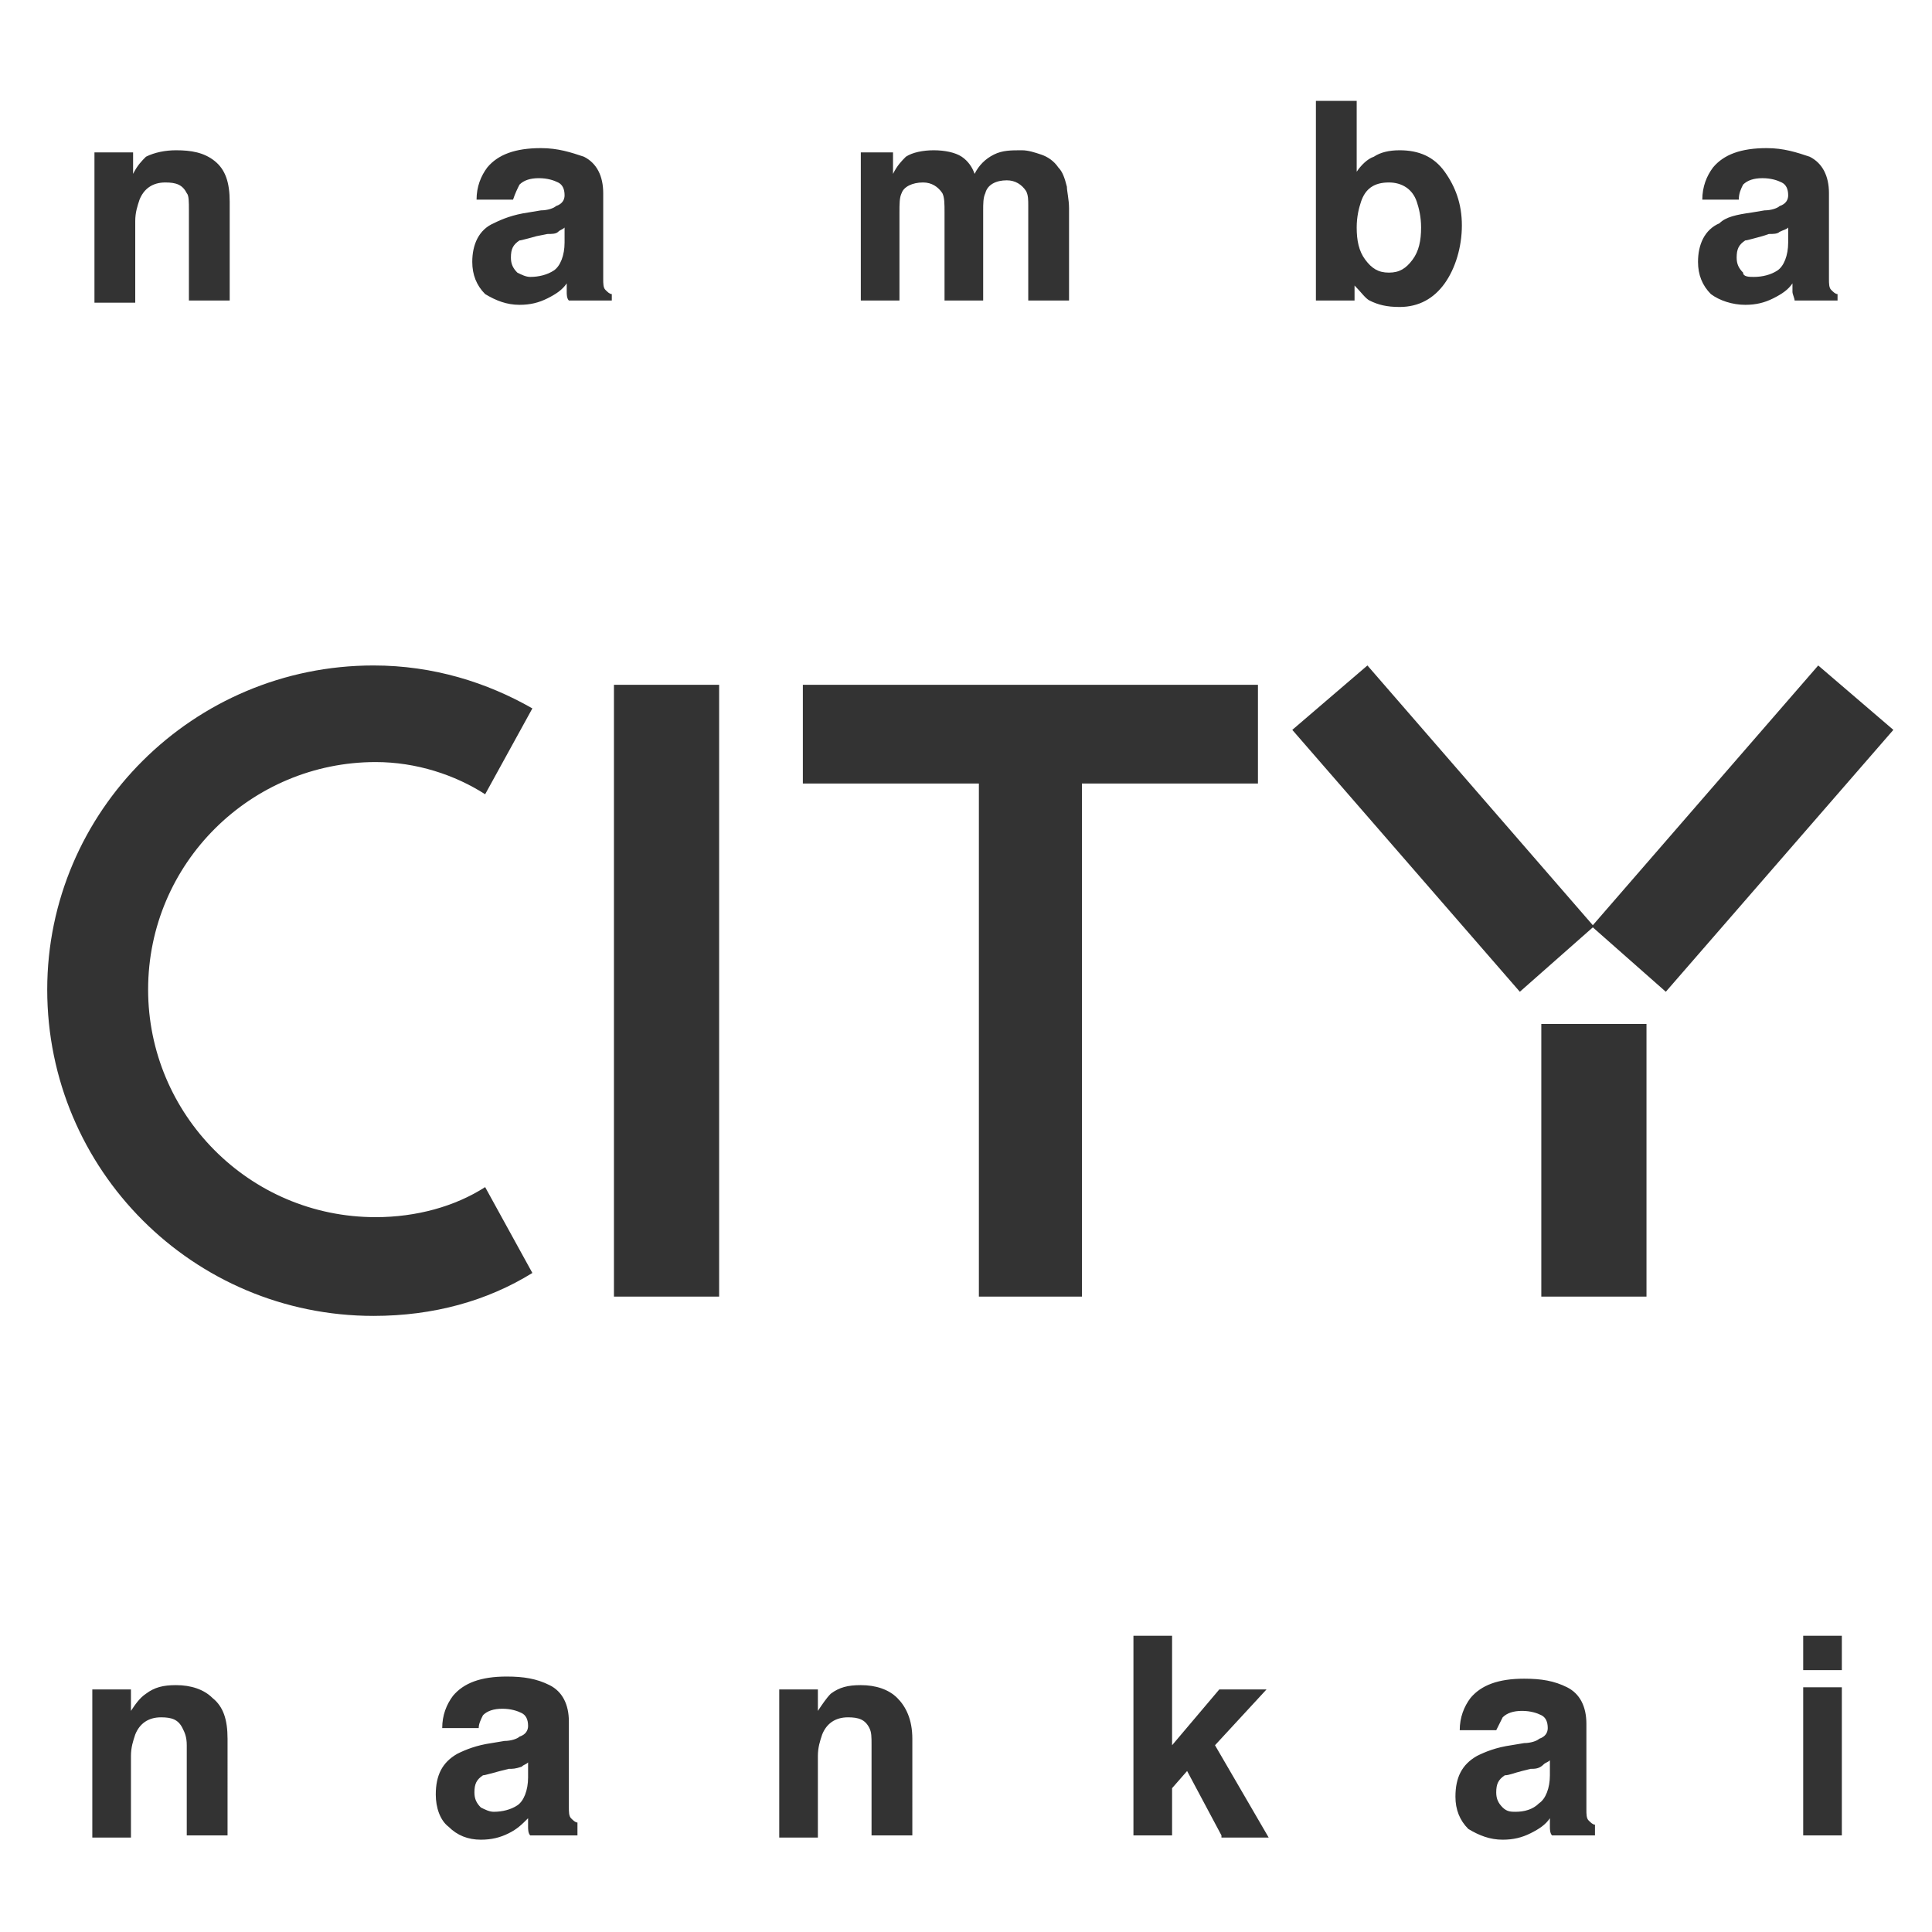 <?xml version="1.0" encoding="utf-8"?>
<!-- Generator: Adobe Illustrator 28.2.0, SVG Export Plug-In . SVG Version: 6.00 Build 0)  -->
<svg version="1.1" id="レイヤー_1" xmlns="http://www.w3.org/2000/svg" xmlns:xlink="http://www.w3.org/1999/xlink" x="0px"
	 y="0px" viewBox="0 0 90 90" style="enable-background:new 0 0 90 90;" xml:space="preserve">
<rect x="0" y="0" width="90" height="90" fill="#333333" stroke="none"/>
<style type="text/css">
	.st0{fill:#FFFFFF;}
</style>
<g>
	<path class="st0" d="M71.3,82.4l-0.4,0.1c-0.4,0.1-0.6,0.2-0.8,0.2c-0.3,0.2-0.4,0.4-0.4,0.8c0,0.3,0.1,0.5,0.3,0.7
		s0.4,0.2,0.6,0.2c0.4,0,0.8-0.1,1.1-0.4c0.3-0.2,0.5-0.7,0.5-1.3l0,0v-0.7c-0.1,0.1-0.2,0.1-0.3,0.2C71.7,82.4,71.5,82.4,71.3,82.4
		z"/>
	<path class="st0" d="M64.7,12.7L64.7,12.7c0.5,0,0.8-0.2,1.1-0.6c0.3-0.4,0.4-0.9,0.4-1.5c0-0.5-0.1-0.9-0.2-1.2
		c-0.2-0.6-0.7-0.9-1.3-0.9c-0.7,0-1.1,0.3-1.3,0.9c-0.1,0.3-0.2,0.7-0.2,1.2c0,0.6,0.1,1.1,0.4,1.5S64.2,12.7,64.7,12.7z"/>
	<path class="st0" d="M0,0v90h90V0H0z M81.6,9.9l0.6-0.1c0.3,0,0.6-0.1,0.7-0.2c0.3-0.1,0.4-0.3,0.4-0.5c0-0.3-0.1-0.5-0.3-0.6
		c-0.2-0.1-0.5-0.2-0.9-0.2c-0.4,0-0.7,0.1-0.9,0.3C81.1,8.8,81,9,81,9.3h-1.7c0-0.6,0.2-1.1,0.5-1.5c0.5-0.6,1.3-0.9,2.5-0.9
		c0.8,0,1.4,0.2,2,0.4c0.6,0.3,0.9,0.9,0.9,1.7v3.2c0,0.2,0,0.5,0,0.8c0,0.2,0,0.4,0.1,0.5c0.1,0.1,0.2,0.2,0.3,0.2V14h-2
		c0-0.1-0.1-0.3-0.1-0.4c0-0.1,0-0.3,0-0.4c-0.2,0.3-0.5,0.5-0.9,0.7c-0.4,0.2-0.8,0.3-1.3,0.3c-0.6,0-1.2-0.2-1.6-0.5
		c-0.4-0.4-0.6-0.9-0.6-1.5c0-0.8,0.3-1.5,1-1.8C80.4,10.1,80.9,10,81.6,9.9L81.6,9.9z M61.4,4.7h1.8V8c0.2-0.3,0.5-0.6,0.8-0.7
		C64.3,7.1,64.7,7,65.2,7c0.9,0,1.6,0.3,2.1,1c0.5,0.7,0.8,1.5,0.8,2.5s-0.3,2-0.8,2.7c-0.5,0.7-1.2,1.1-2.1,1.1
		c-0.6,0-1-0.1-1.4-0.3c-0.2-0.1-0.4-0.4-0.7-0.7V14h-1.8V4.7z M39.8,7.1h1.8v1c0.2-0.4,0.4-0.6,0.6-0.8C42.5,7.1,43,7,43.5,7
		s1,0.1,1.3,0.3c0.3,0.2,0.5,0.5,0.6,0.8c0.2-0.4,0.5-0.7,0.9-0.9C46.7,7,47.1,7,47.6,7c0.3,0,0.6,0.1,0.9,0.2v0
		c0.3,0.1,0.6,0.3,0.8,0.6c0.2,0.2,0.3,0.5,0.4,0.9c0,0.2,0.1,0.6,0.1,1V14h-1.9V9.6c0-0.3,0-0.5-0.1-0.7c-0.2-0.3-0.5-0.5-0.9-0.5
		c-0.5,0-0.9,0.2-1,0.6c-0.1,0.2-0.1,0.5-0.1,0.8V14h-1.8V9.9c0-0.4,0-0.7-0.1-0.9c-0.2-0.3-0.5-0.5-0.9-0.5c-0.5,0-0.9,0.2-1,0.5
		c-0.1,0.2-0.1,0.5-0.1,0.9V14h-1.8V7.1z M4.4,7.1h1.8v1c0.2-0.4,0.4-0.6,0.6-0.8C7.2,7.1,7.7,7,8.2,7C8.9,7,9.5,7.1,10,7.5v0
		c0.5,0.4,0.7,1,0.7,1.9V14H8.8V9.8c0-0.4,0-0.7-0.1-0.8c-0.2-0.4-0.5-0.5-1-0.5c-0.6,0-1,0.3-1.2,0.8c-0.1,0.3-0.2,0.6-0.2,1v3.8
		H4.4V7.1z M10.5,85.5H8.7v-4.2c0-0.4-0.1-0.6-0.2-0.8c-0.2-0.4-0.5-0.5-1-0.5c-0.6,0-1,0.3-1.2,0.8c-0.1,0.3-0.2,0.6-0.2,1v3.8H4.3
		v-6.9h1.8v1c0.2-0.3,0.4-0.6,0.7-0.8c0.4-0.3,0.8-0.4,1.4-0.4c0.7,0,1.3,0.2,1.7,0.6l0,0c0.5,0.4,0.7,1,0.7,1.9V85.5z M2.2,46.1
		C2.2,37.8,9,31,17.4,31c2.8,0,5.3,0.8,7.4,2l-2.2,4c-1.4-0.9-3.2-1.5-5.1-1.5c-5.8,0-10.6,4.7-10.6,10.6c0,5.8,4.7,10.6,10.6,10.6
		c1.9,0,3.7-0.5,5.1-1.4l2.2,4c-2.1,1.3-4.6,2-7.4,2C9,61.3,2.2,54.5,2.2,46.1z M26.7,85.5h-2c-0.1-0.1-0.1-0.3-0.1-0.4
		c0-0.1,0-0.3,0-0.4c-0.3,0.3-0.5,0.5-0.9,0.7c-0.4,0.2-0.8,0.3-1.3,0.3c-0.6,0-1.1-0.2-1.5-0.6c-0.4-0.3-0.6-0.9-0.6-1.5
		c0-0.9,0.3-1.5,1-1.9c0.4-0.2,0.9-0.4,1.6-0.5v0l0.6-0.1c0.3,0,0.6-0.1,0.7-0.2c0.3-0.1,0.4-0.3,0.4-0.5c0-0.3-0.1-0.5-0.3-0.6
		s-0.5-0.2-0.9-0.2c-0.4,0-0.7,0.1-0.9,0.3c-0.1,0.2-0.2,0.4-0.2,0.6h-1.7c0-0.6,0.2-1.1,0.5-1.5c0.5-0.6,1.3-0.9,2.5-0.9
		c0.8,0,1.4,0.1,2,0.4c0.6,0.3,0.9,0.9,0.9,1.7v3.2c0,0.2,0,0.5,0,0.8c0,0.2,0,0.4,0.1,0.5c0.1,0.1,0.2,0.2,0.3,0.2V85.5z M28.5,14
		h-2c-0.1-0.1-0.1-0.3-0.1-0.4c0-0.1,0-0.3,0-0.4c-0.2,0.3-0.5,0.5-0.9,0.7c-0.4,0.2-0.8,0.3-1.3,0.3c-0.6,0-1.1-0.2-1.6-0.5
		c-0.4-0.4-0.6-0.9-0.6-1.5c0-0.8,0.3-1.5,1-1.8c0.4-0.2,0.9-0.4,1.6-0.5v0l0.6-0.1c0.3,0,0.6-0.1,0.7-0.2c0.3-0.1,0.4-0.3,0.4-0.5
		c0-0.3-0.1-0.5-0.3-0.6c-0.2-0.1-0.5-0.2-0.9-0.2c-0.4,0-0.7,0.1-0.9,0.3C24.1,8.8,24,9,23.9,9.3h-1.7c0-0.6,0.2-1.1,0.5-1.5
		c0.5-0.6,1.3-0.9,2.5-0.9c0.8,0,1.4,0.2,2,0.4c0.6,0.3,0.9,0.9,0.9,1.7v3.2c0,0.2,0,0.5,0,0.8c0,0.2,0,0.4,0.1,0.5
		c0.1,0.1,0.2,0.2,0.3,0.2V14z M33.5,60.4h-4.9V31.9h4.9V60.4z M42.5,85.5h-1.9v-4.2c0-0.4,0-0.6-0.1-0.8c-0.2-0.4-0.5-0.5-1-0.5
		c-0.6,0-1,0.3-1.2,0.8c-0.1,0.3-0.2,0.6-0.2,1v3.8h-1.8v-6.9h1.8v1c0.2-0.3,0.4-0.6,0.6-0.8c0.4-0.3,0.8-0.4,1.4-0.4
		c0.7,0,1.3,0.2,1.7,0.6l0,0c0.4,0.4,0.7,1,0.7,1.9V85.5z M45.6,60.4l0-23.9h-8.2v-4.6h21.2v4.6h-8.2l0,23.9H45.6z M56.9,85.5
		l-1.6-3l-0.7,0.8v2.2h-1.8v-9.3h1.8v5.1l2.2-2.6h2.2l-2.4,2.6l2.5,4.3H56.9z M74.3,85.5h-2c-0.1-0.1-0.1-0.3-0.1-0.4
		c0-0.1,0-0.3,0-0.4c-0.2,0.3-0.5,0.5-0.9,0.7c-0.4,0.2-0.8,0.3-1.3,0.3c-0.6,0-1.1-0.2-1.6-0.5c-0.4-0.4-0.6-0.9-0.6-1.5
		c0-0.9,0.3-1.5,1-1.9c0.4-0.2,0.9-0.4,1.6-0.5v0l0.6-0.1c0.3,0,0.6-0.1,0.7-0.2c0.3-0.1,0.4-0.3,0.4-0.5c0-0.3-0.1-0.5-0.3-0.6
		s-0.5-0.2-0.9-0.2c-0.4,0-0.7,0.1-0.9,0.3c-0.1,0.2-0.2,0.4-0.3,0.6h-1.7c0-0.6,0.2-1.1,0.5-1.5c0.5-0.6,1.3-0.9,2.5-0.9
		c0.8,0,1.4,0.1,2,0.4c0.6,0.3,0.9,0.9,0.9,1.7v3.2c0,0.2,0,0.5,0,0.8c0,0.2,0,0.4,0.1,0.5c0.1,0.1,0.2,0.2,0.3,0.2V85.5z
		 M76.7,60.4h-4.9V47.7h4.9V60.4z M85.8,85.5H84v-6.9h1.8V85.5z M85.8,77.8H84v-1.6h1.8V77.8z M77.6,46.2l-3.4-3l-3.4,3L60.2,34
		l3.5-3l10.5,12.1L84.7,31l3.5,3L77.6,46.2z"/>
	<path class="st0" d="M26.3,10.6c-0.1,0.1-0.2,0.1-0.3,0.2c-0.1,0.1-0.3,0.1-0.5,0.1L25,11c-0.4,0.1-0.7,0.2-0.8,0.2
		c-0.3,0.2-0.4,0.4-0.4,0.8c0,0.3,0.1,0.5,0.3,0.7c0.2,0.1,0.4,0.2,0.6,0.2c0.4,0,0.8-0.1,1.1-0.3c0.3-0.2,0.5-0.7,0.5-1.3h0V10.6z"
		/>
	<path class="st0" d="M81.7,12.9c0.4,0,0.8-0.1,1.1-0.3c0.3-0.2,0.5-0.7,0.5-1.3v-0.7c-0.1,0.1-0.2,0.1-0.4,0.2
		c-0.1,0.1-0.3,0.1-0.5,0.1L82.1,11c-0.4,0.1-0.7,0.2-0.8,0.2c-0.3,0.2-0.4,0.4-0.4,0.8c0,0.3,0.1,0.5,0.3,0.7
		C81.2,12.9,81.5,12.9,81.7,12.9z"/>
	<path class="st0" d="M23.7,82.4l-0.4,0.1c-0.4,0.1-0.7,0.2-0.8,0.2c-0.3,0.2-0.4,0.4-0.4,0.8c0,0.3,0.1,0.5,0.3,0.7
		c0.2,0.1,0.4,0.2,0.6,0.2c0.4,0,0.8-0.1,1.1-0.3c0.3-0.2,0.5-0.7,0.5-1.3h0v-0.7c-0.1,0.1-0.2,0.1-0.3,0.2
		C24,82.4,23.9,82.4,23.7,82.4z"/>
</g>
</svg>
